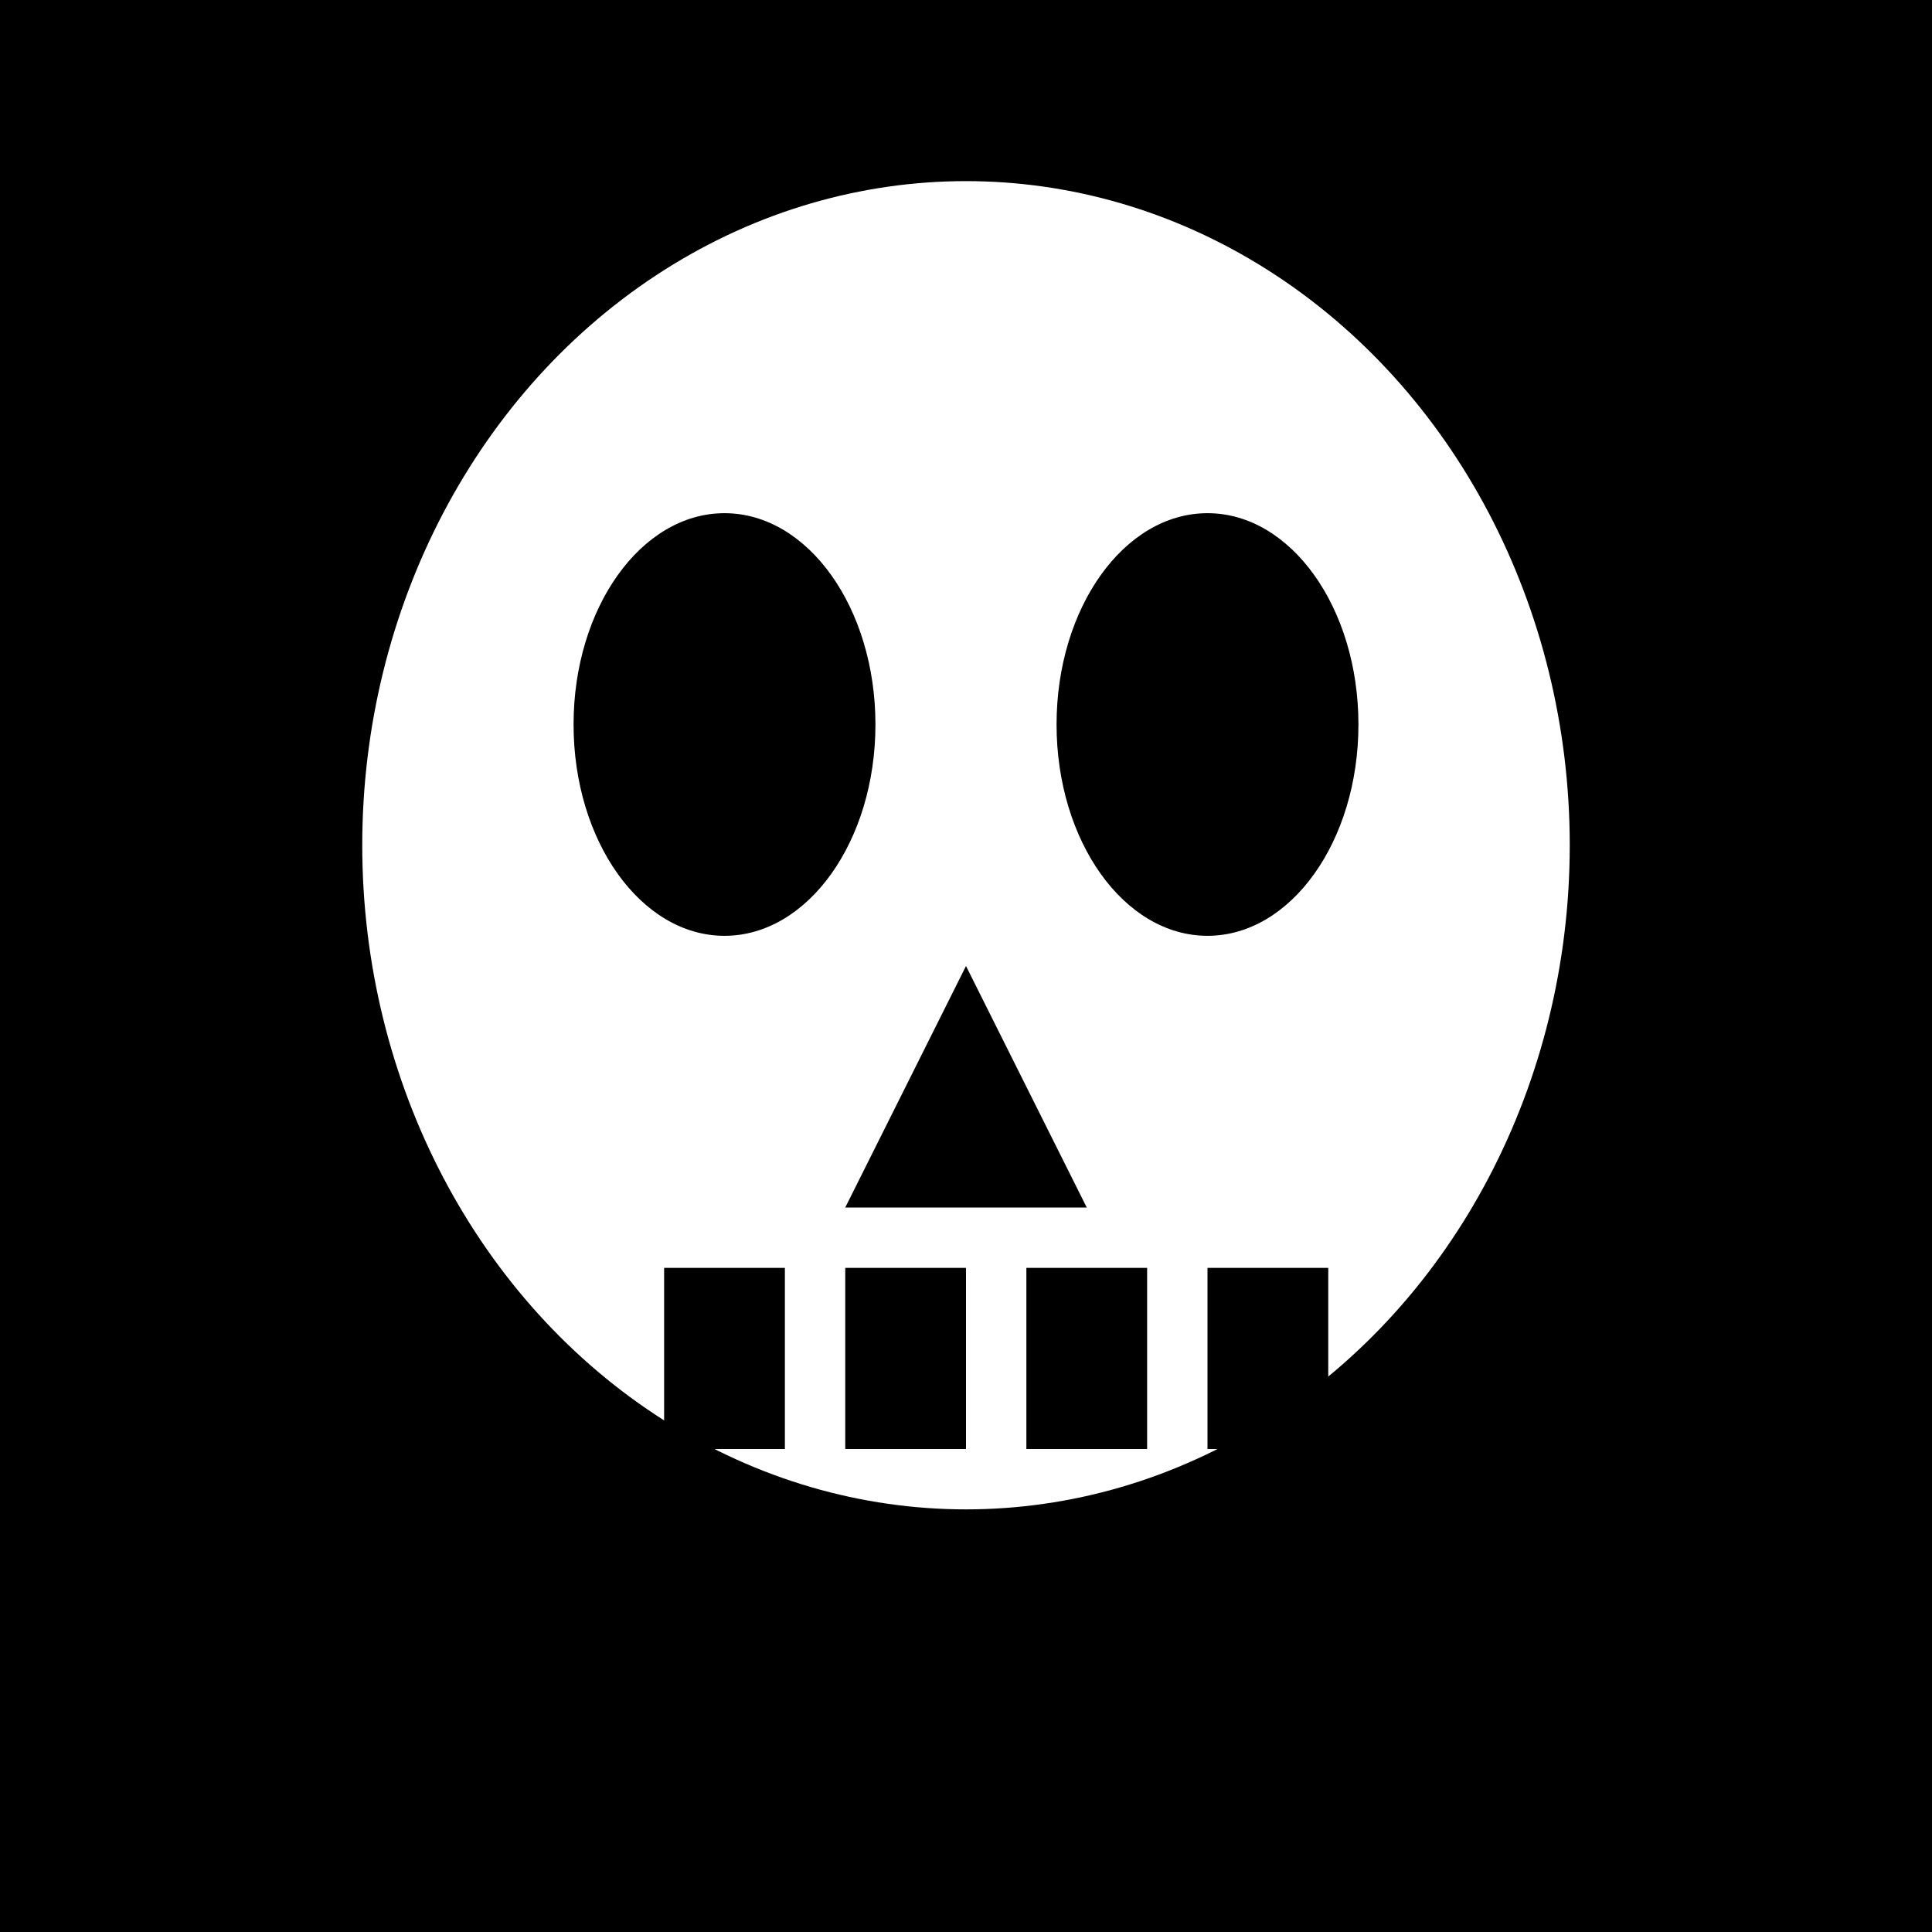 <svg xmlns="http://www.w3.org/2000/svg" viewBox="0 0 32 32">
  
  <rect width="32" height="32" fill="#000000"/>
  
  
  <ellipse cx="16" cy="14" rx="10" ry="11" fill="#ffffff"/>
  
  
  <ellipse cx="12" cy="12" rx="2.5" ry="3.5" fill="#000000"/>
  <ellipse cx="20" cy="12" rx="2.5" ry="3.5" fill="#000000"/>
  
  
  <path d="M 16 16 L 14 20 L 18 20 Z" fill="#000000"/>
  
  
  <rect x="11" y="21" width="2" height="3" fill="#000000"/>
  <rect x="14" y="21" width="2" height="3" fill="#000000"/>
  <rect x="17" y="21" width="2" height="3" fill="#000000"/>
  <rect x="20" y="21" width="2" height="3" fill="#000000"/>
</svg>